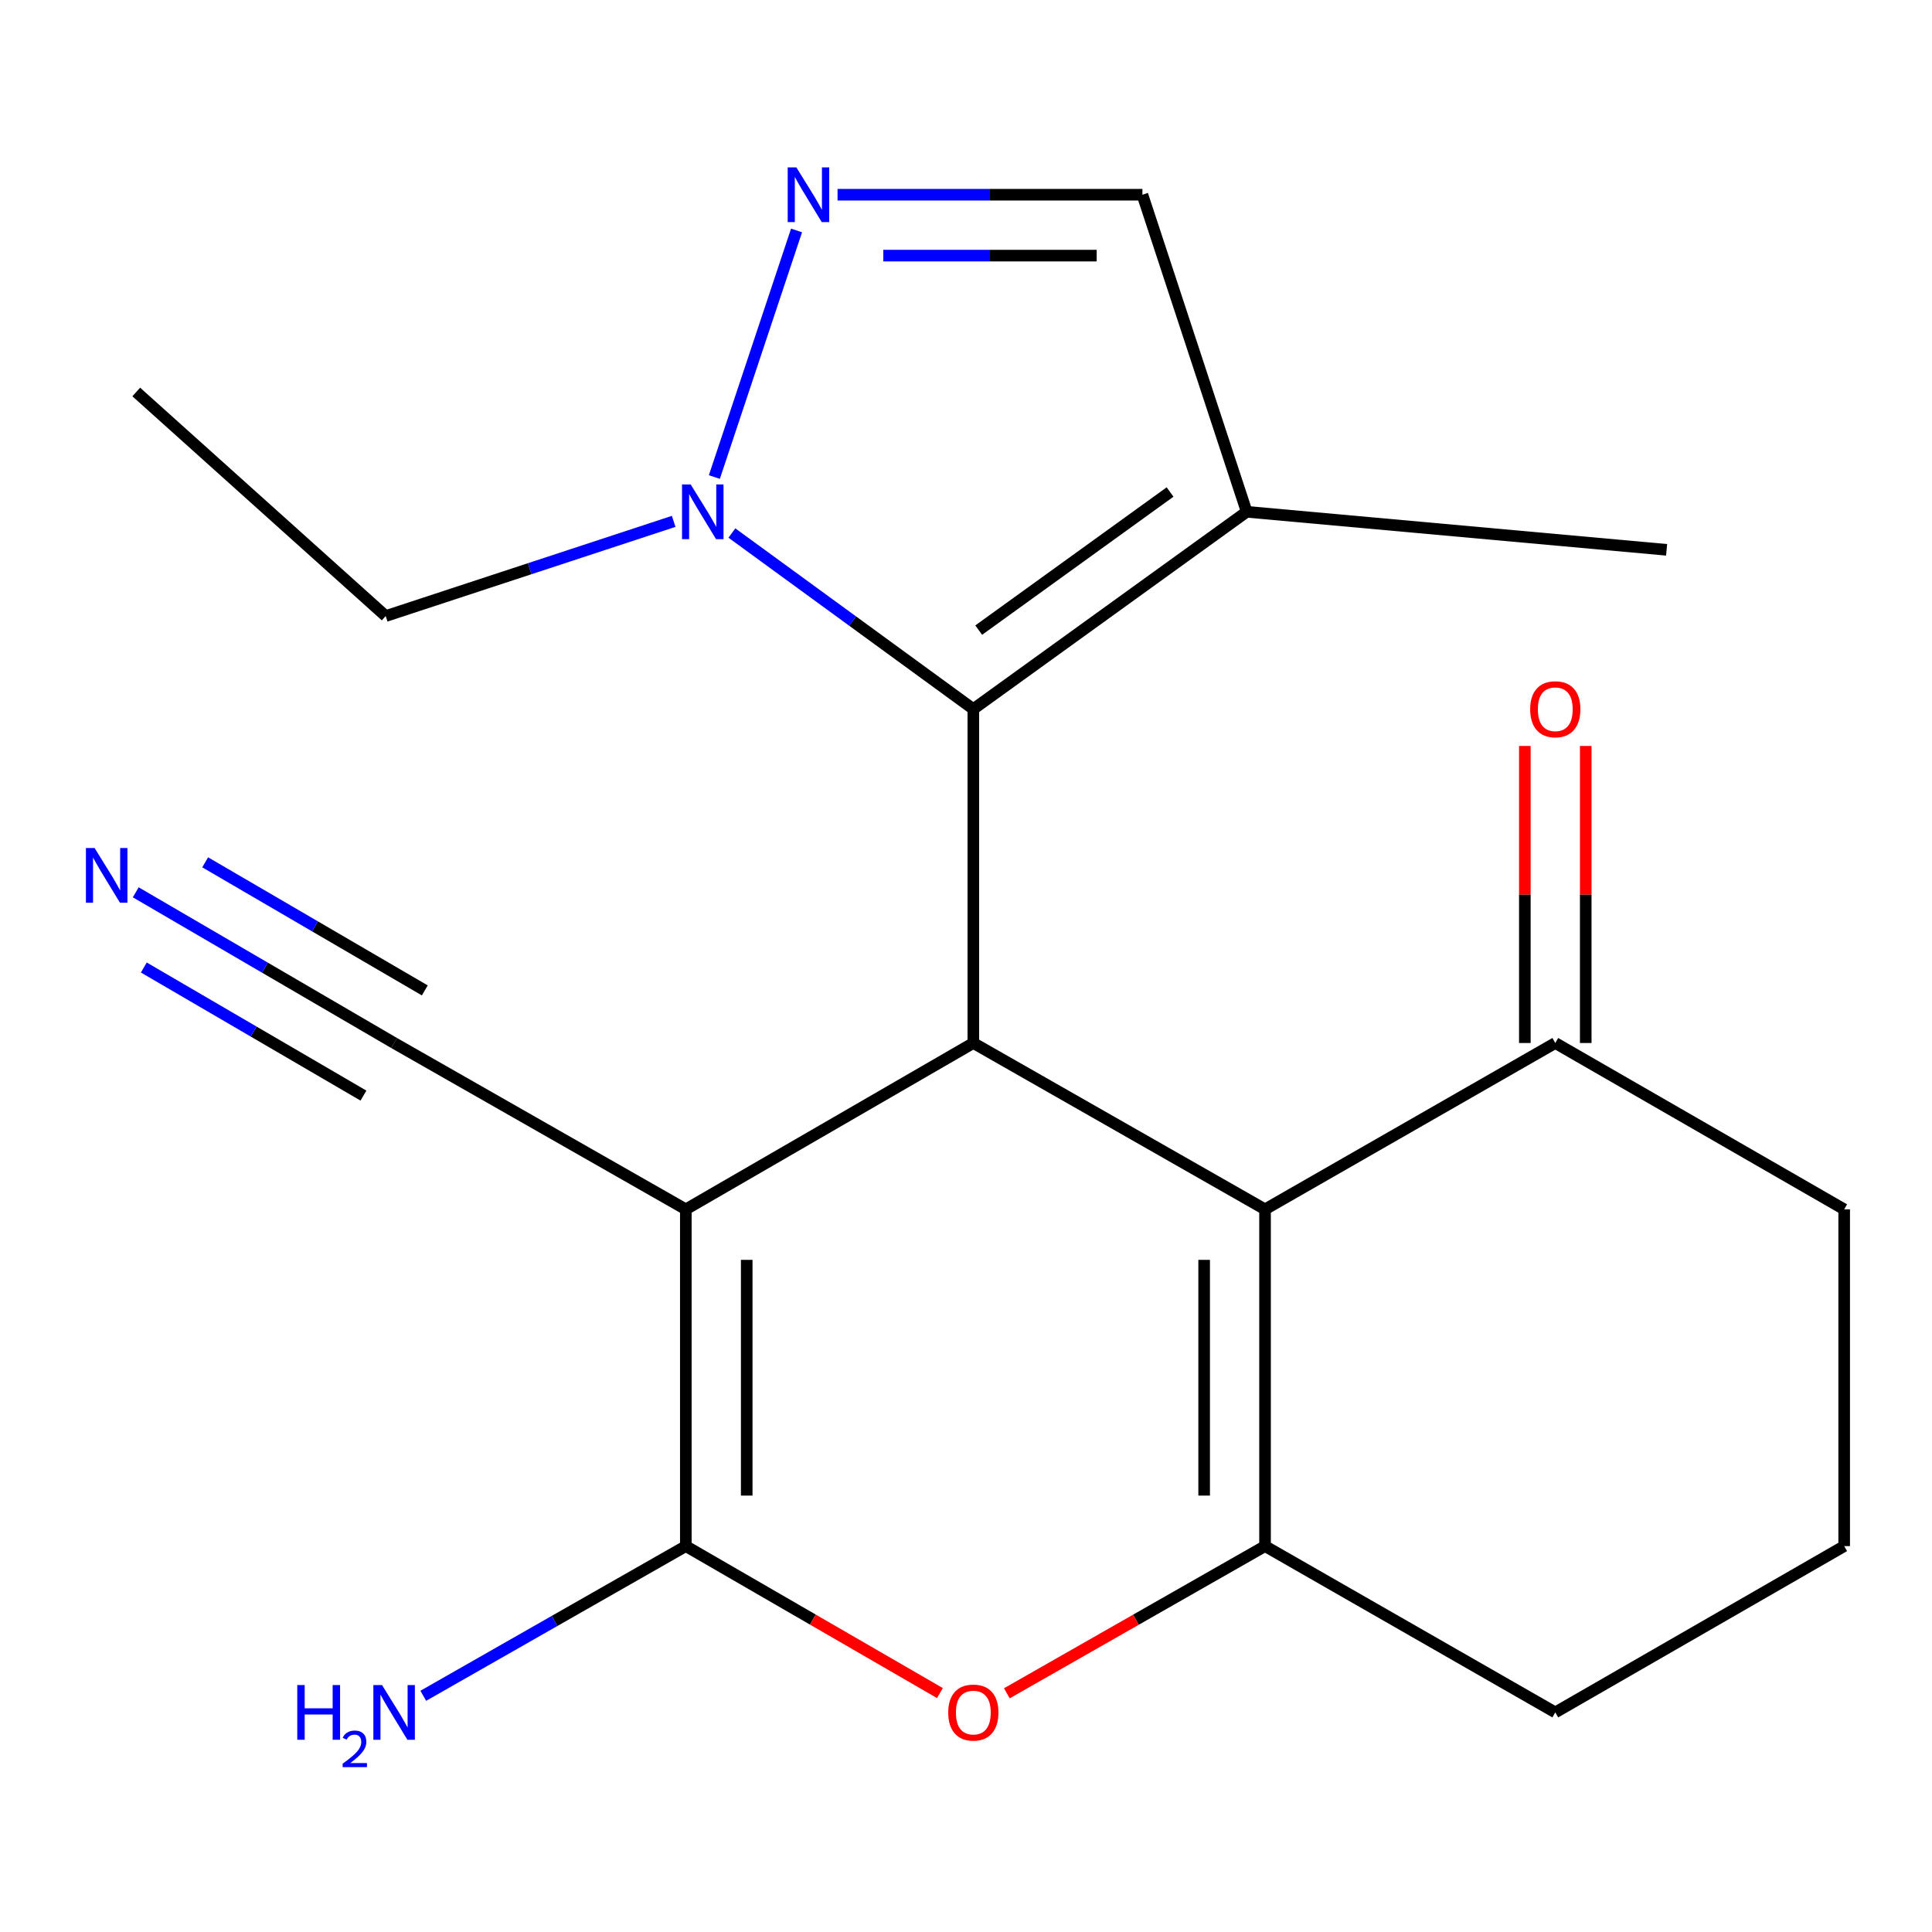 <?xml version='1.0' encoding='iso-8859-1'?>
<svg version='1.1' baseProfile='full'
              xmlns='http://www.w3.org/2000/svg'
                      xmlns:rdkit='http://www.rdkit.org/xml'
                      xmlns:xlink='http://www.w3.org/1999/xlink'
                  xml:space='preserve'
width='1000px' height='1000px' viewBox='0 0 1000 1000'>
<!-- END OF HEADER -->
<rect style='opacity:1.0;fill:#FFFFFF;stroke:none' width='1000' height='1000' x='0' y='0'> </rect>
<path class='bond-0' d='M 354.982,625.955 L 503.796,539.86' style='fill:none;fill-rule:evenodd;stroke:#000000;stroke-width:6px;stroke-linecap:butt;stroke-linejoin:miter;stroke-opacity:1' />
<path class='bond-2' d='M 354.982,625.955 L 354.982,800.263' style='fill:none;fill-rule:evenodd;stroke:#000000;stroke-width:6px;stroke-linecap:butt;stroke-linejoin:miter;stroke-opacity:1' />
<path class='bond-2' d='M 386.499,652.101 L 386.499,774.116' style='fill:none;fill-rule:evenodd;stroke:#000000;stroke-width:6px;stroke-linecap:butt;stroke-linejoin:miter;stroke-opacity:1' />
<path class='bond-9' d='M 354.982,625.955 L 203.996,539.86' style='fill:none;fill-rule:evenodd;stroke:#000000;stroke-width:6px;stroke-linecap:butt;stroke-linejoin:miter;stroke-opacity:1' />
<path class='bond-1' d='M 503.796,539.86 L 654.781,625.955' style='fill:none;fill-rule:evenodd;stroke:#000000;stroke-width:6px;stroke-linecap:butt;stroke-linejoin:miter;stroke-opacity:1' />
<path class='bond-4' d='M 503.796,539.86 L 503.796,367.022' style='fill:none;fill-rule:evenodd;stroke:#000000;stroke-width:6px;stroke-linecap:butt;stroke-linejoin:miter;stroke-opacity:1' />
<path class='bond-11' d='M 654.781,625.955 L 805.013,539.86' style='fill:none;fill-rule:evenodd;stroke:#000000;stroke-width:6px;stroke-linecap:butt;stroke-linejoin:miter;stroke-opacity:1' />
<path class='bond-21' d='M 654.781,625.955 L 654.781,800.263' style='fill:none;fill-rule:evenodd;stroke:#000000;stroke-width:6px;stroke-linecap:butt;stroke-linejoin:miter;stroke-opacity:1' />
<path class='bond-21' d='M 623.264,652.101 L 623.264,774.116' style='fill:none;fill-rule:evenodd;stroke:#000000;stroke-width:6px;stroke-linecap:butt;stroke-linejoin:miter;stroke-opacity:1' />
<path class='bond-5' d='M 354.982,800.263 L 420.74,838.299' style='fill:none;fill-rule:evenodd;stroke:#000000;stroke-width:6px;stroke-linecap:butt;stroke-linejoin:miter;stroke-opacity:1' />
<path class='bond-5' d='M 420.74,838.299 L 486.498,876.334' style='fill:none;fill-rule:evenodd;stroke:#FF0000;stroke-width:6px;stroke-linecap:butt;stroke-linejoin:miter;stroke-opacity:1' />
<path class='bond-13' d='M 354.982,800.263 L 287.031,839.001' style='fill:none;fill-rule:evenodd;stroke:#000000;stroke-width:6px;stroke-linecap:butt;stroke-linejoin:miter;stroke-opacity:1' />
<path class='bond-13' d='M 287.031,839.001 L 219.081,877.74' style='fill:none;fill-rule:evenodd;stroke:#0000FF;stroke-width:6px;stroke-linecap:butt;stroke-linejoin:miter;stroke-opacity:1' />
<path class='bond-3' d='M 654.781,800.263 L 587.961,838.357' style='fill:none;fill-rule:evenodd;stroke:#000000;stroke-width:6px;stroke-linecap:butt;stroke-linejoin:miter;stroke-opacity:1' />
<path class='bond-3' d='M 587.961,838.357 L 521.141,876.451' style='fill:none;fill-rule:evenodd;stroke:#FF0000;stroke-width:6px;stroke-linecap:butt;stroke-linejoin:miter;stroke-opacity:1' />
<path class='bond-15' d='M 654.781,800.263 L 805.013,886.34' style='fill:none;fill-rule:evenodd;stroke:#000000;stroke-width:6px;stroke-linecap:butt;stroke-linejoin:miter;stroke-opacity:1' />
<path class='bond-7' d='M 503.796,367.022 L 441.311,321.46' style='fill:none;fill-rule:evenodd;stroke:#000000;stroke-width:6px;stroke-linecap:butt;stroke-linejoin:miter;stroke-opacity:1' />
<path class='bond-7' d='M 441.311,321.46 L 378.827,275.897' style='fill:none;fill-rule:evenodd;stroke:#0000FF;stroke-width:6px;stroke-linecap:butt;stroke-linejoin:miter;stroke-opacity:1' />
<path class='bond-8' d='M 503.796,367.022 L 645.291,264.906' style='fill:none;fill-rule:evenodd;stroke:#000000;stroke-width:6px;stroke-linecap:butt;stroke-linejoin:miter;stroke-opacity:1' />
<path class='bond-8' d='M 506.576,326.148 L 605.622,254.667' style='fill:none;fill-rule:evenodd;stroke:#000000;stroke-width:6px;stroke-linecap:butt;stroke-linejoin:miter;stroke-opacity:1' />
<path class='bond-6' d='M 412.293,119.274 L 369.752,246.909' style='fill:none;fill-rule:evenodd;stroke:#0000FF;stroke-width:6px;stroke-linecap:butt;stroke-linejoin:miter;stroke-opacity:1' />
<path class='bond-22' d='M 433.515,100.789 L 512.412,100.789' style='fill:none;fill-rule:evenodd;stroke:#0000FF;stroke-width:6px;stroke-linecap:butt;stroke-linejoin:miter;stroke-opacity:1' />
<path class='bond-22' d='M 512.412,100.789 L 591.309,100.789' style='fill:none;fill-rule:evenodd;stroke:#000000;stroke-width:6px;stroke-linecap:butt;stroke-linejoin:miter;stroke-opacity:1' />
<path class='bond-22' d='M 457.184,132.306 L 512.412,132.306' style='fill:none;fill-rule:evenodd;stroke:#0000FF;stroke-width:6px;stroke-linecap:butt;stroke-linejoin:miter;stroke-opacity:1' />
<path class='bond-22' d='M 512.412,132.306 L 567.64,132.306' style='fill:none;fill-rule:evenodd;stroke:#000000;stroke-width:6px;stroke-linecap:butt;stroke-linejoin:miter;stroke-opacity:1' />
<path class='bond-16' d='M 348.695,269.858 L 274.166,294.365' style='fill:none;fill-rule:evenodd;stroke:#0000FF;stroke-width:6px;stroke-linecap:butt;stroke-linejoin:miter;stroke-opacity:1' />
<path class='bond-16' d='M 274.166,294.365 L 199.636,318.871' style='fill:none;fill-rule:evenodd;stroke:#000000;stroke-width:6px;stroke-linecap:butt;stroke-linejoin:miter;stroke-opacity:1' />
<path class='bond-10' d='M 645.291,264.906 L 591.309,100.789' style='fill:none;fill-rule:evenodd;stroke:#000000;stroke-width:6px;stroke-linecap:butt;stroke-linejoin:miter;stroke-opacity:1' />
<path class='bond-17' d='M 645.291,264.906 L 862.638,284.587' style='fill:none;fill-rule:evenodd;stroke:#000000;stroke-width:6px;stroke-linecap:butt;stroke-linejoin:miter;stroke-opacity:1' />
<path class='bond-12' d='M 203.996,539.86 L 137.13,500.859' style='fill:none;fill-rule:evenodd;stroke:#000000;stroke-width:6px;stroke-linecap:butt;stroke-linejoin:miter;stroke-opacity:1' />
<path class='bond-12' d='M 137.13,500.859 L 70.263,461.858' style='fill:none;fill-rule:evenodd;stroke:#0000FF;stroke-width:6px;stroke-linecap:butt;stroke-linejoin:miter;stroke-opacity:1' />
<path class='bond-12' d='M 219.875,512.635 L 163.039,479.484' style='fill:none;fill-rule:evenodd;stroke:#000000;stroke-width:6px;stroke-linecap:butt;stroke-linejoin:miter;stroke-opacity:1' />
<path class='bond-12' d='M 163.039,479.484 L 106.202,446.333' style='fill:none;fill-rule:evenodd;stroke:#0000FF;stroke-width:6px;stroke-linecap:butt;stroke-linejoin:miter;stroke-opacity:1' />
<path class='bond-12' d='M 188.117,567.085 L 131.28,533.934' style='fill:none;fill-rule:evenodd;stroke:#000000;stroke-width:6px;stroke-linecap:butt;stroke-linejoin:miter;stroke-opacity:1' />
<path class='bond-12' d='M 131.28,533.934 L 74.444,500.783' style='fill:none;fill-rule:evenodd;stroke:#0000FF;stroke-width:6px;stroke-linecap:butt;stroke-linejoin:miter;stroke-opacity:1' />
<path class='bond-14' d='M 820.772,539.86 L 820.772,462.982' style='fill:none;fill-rule:evenodd;stroke:#000000;stroke-width:6px;stroke-linecap:butt;stroke-linejoin:miter;stroke-opacity:1' />
<path class='bond-14' d='M 820.772,462.982 L 820.772,386.103' style='fill:none;fill-rule:evenodd;stroke:#FF0000;stroke-width:6px;stroke-linecap:butt;stroke-linejoin:miter;stroke-opacity:1' />
<path class='bond-14' d='M 789.255,539.86 L 789.255,462.982' style='fill:none;fill-rule:evenodd;stroke:#000000;stroke-width:6px;stroke-linecap:butt;stroke-linejoin:miter;stroke-opacity:1' />
<path class='bond-14' d='M 789.255,462.982 L 789.255,386.103' style='fill:none;fill-rule:evenodd;stroke:#FF0000;stroke-width:6px;stroke-linecap:butt;stroke-linejoin:miter;stroke-opacity:1' />
<path class='bond-18' d='M 805.013,539.86 L 954.545,625.955' style='fill:none;fill-rule:evenodd;stroke:#000000;stroke-width:6px;stroke-linecap:butt;stroke-linejoin:miter;stroke-opacity:1' />
<path class='bond-19' d='M 805.013,886.34 L 954.545,800.263' style='fill:none;fill-rule:evenodd;stroke:#000000;stroke-width:6px;stroke-linecap:butt;stroke-linejoin:miter;stroke-opacity:1' />
<path class='bond-20' d='M 199.636,318.871 L 70.52,202.887' style='fill:none;fill-rule:evenodd;stroke:#000000;stroke-width:6px;stroke-linecap:butt;stroke-linejoin:miter;stroke-opacity:1' />
<path class='bond-23' d='M 954.545,625.955 L 954.545,800.263' style='fill:none;fill-rule:evenodd;stroke:#000000;stroke-width:6px;stroke-linecap:butt;stroke-linejoin:miter;stroke-opacity:1' />
<path  class='atom-6' d='M 490.796 886.42
Q 490.796 879.62, 494.156 875.82
Q 497.516 872.02, 503.796 872.02
Q 510.076 872.02, 513.436 875.82
Q 516.796 879.62, 516.796 886.42
Q 516.796 893.3, 513.396 897.22
Q 509.996 901.1, 503.796 901.1
Q 497.556 901.1, 494.156 897.22
Q 490.796 893.34, 490.796 886.42
M 503.796 897.9
Q 508.116 897.9, 510.436 895.02
Q 512.796 892.1, 512.796 886.42
Q 512.796 880.86, 510.436 878.06
Q 508.116 875.22, 503.796 875.22
Q 499.476 875.22, 497.116 878.02
Q 494.796 880.82, 494.796 886.42
Q 494.796 892.14, 497.116 895.02
Q 499.476 897.9, 503.796 897.9
' fill='#FF0000'/>
<path  class='atom-7' d='M 412.194 86.629
L 421.474 101.629
Q 422.394 103.109, 423.874 105.789
Q 425.354 108.469, 425.434 108.629
L 425.434 86.629
L 429.194 86.629
L 429.194 114.949
L 425.314 114.949
L 415.354 98.549
Q 414.194 96.629, 412.954 94.429
Q 411.754 92.229, 411.394 91.549
L 411.394 114.949
L 407.714 114.949
L 407.714 86.629
L 412.194 86.629
' fill='#0000FF'/>
<path  class='atom-8' d='M 357.494 250.746
L 366.774 265.746
Q 367.694 267.226, 369.174 269.906
Q 370.654 272.586, 370.734 272.746
L 370.734 250.746
L 374.494 250.746
L 374.494 279.066
L 370.614 279.066
L 360.654 262.666
Q 359.494 260.746, 358.254 258.546
Q 357.054 256.346, 356.694 255.666
L 356.694 279.066
L 353.014 279.066
L 353.014 250.746
L 357.494 250.746
' fill='#0000FF'/>
<path  class='atom-13' d='M 48.957 438.922
L 58.237 453.922
Q 59.157 455.402, 60.637 458.082
Q 62.117 460.762, 62.197 460.922
L 62.197 438.922
L 65.957 438.922
L 65.957 467.242
L 62.077 467.242
L 52.117 450.842
Q 50.957 448.922, 49.717 446.722
Q 48.517 444.522, 48.157 443.842
L 48.157 467.242
L 44.477 467.242
L 44.477 438.922
L 48.957 438.922
' fill='#0000FF'/>
<path  class='atom-14' d='M 153.863 872.18
L 157.703 872.18
L 157.703 884.22
L 172.183 884.22
L 172.183 872.18
L 176.023 872.18
L 176.023 900.5
L 172.183 900.5
L 172.183 887.42
L 157.703 887.42
L 157.703 900.5
L 153.863 900.5
L 153.863 872.18
' fill='#0000FF'/>
<path  class='atom-14' d='M 177.396 899.506
Q 178.083 897.737, 179.719 896.761
Q 181.356 895.757, 183.627 895.757
Q 186.451 895.757, 188.035 897.289
Q 189.619 898.82, 189.619 901.539
Q 189.619 904.311, 187.56 906.898
Q 185.527 909.485, 181.303 912.548
L 189.936 912.548
L 189.936 914.66
L 177.343 914.66
L 177.343 912.891
Q 180.828 910.409, 182.887 908.561
Q 184.973 906.713, 185.976 905.05
Q 186.979 903.387, 186.979 901.671
Q 186.979 899.876, 186.082 898.873
Q 185.184 897.869, 183.627 897.869
Q 182.122 897.869, 181.119 898.477
Q 180.115 899.084, 179.403 900.43
L 177.396 899.506
' fill='#0000FF'/>
<path  class='atom-14' d='M 197.736 872.18
L 207.016 887.18
Q 207.936 888.66, 209.416 891.34
Q 210.896 894.02, 210.976 894.18
L 210.976 872.18
L 214.736 872.18
L 214.736 900.5
L 210.856 900.5
L 200.896 884.1
Q 199.736 882.18, 198.496 879.98
Q 197.296 877.78, 196.936 877.1
L 196.936 900.5
L 193.256 900.5
L 193.256 872.18
L 197.736 872.18
' fill='#0000FF'/>
<path  class='atom-15' d='M 792.013 367.102
Q 792.013 360.302, 795.373 356.502
Q 798.733 352.702, 805.013 352.702
Q 811.293 352.702, 814.653 356.502
Q 818.013 360.302, 818.013 367.102
Q 818.013 373.982, 814.613 377.902
Q 811.213 381.782, 805.013 381.782
Q 798.773 381.782, 795.373 377.902
Q 792.013 374.022, 792.013 367.102
M 805.013 378.582
Q 809.333 378.582, 811.653 375.702
Q 814.013 372.782, 814.013 367.102
Q 814.013 361.542, 811.653 358.742
Q 809.333 355.902, 805.013 355.902
Q 800.693 355.902, 798.333 358.702
Q 796.013 361.502, 796.013 367.102
Q 796.013 372.822, 798.333 375.702
Q 800.693 378.582, 805.013 378.582
' fill='#FF0000'/>
</svg>

